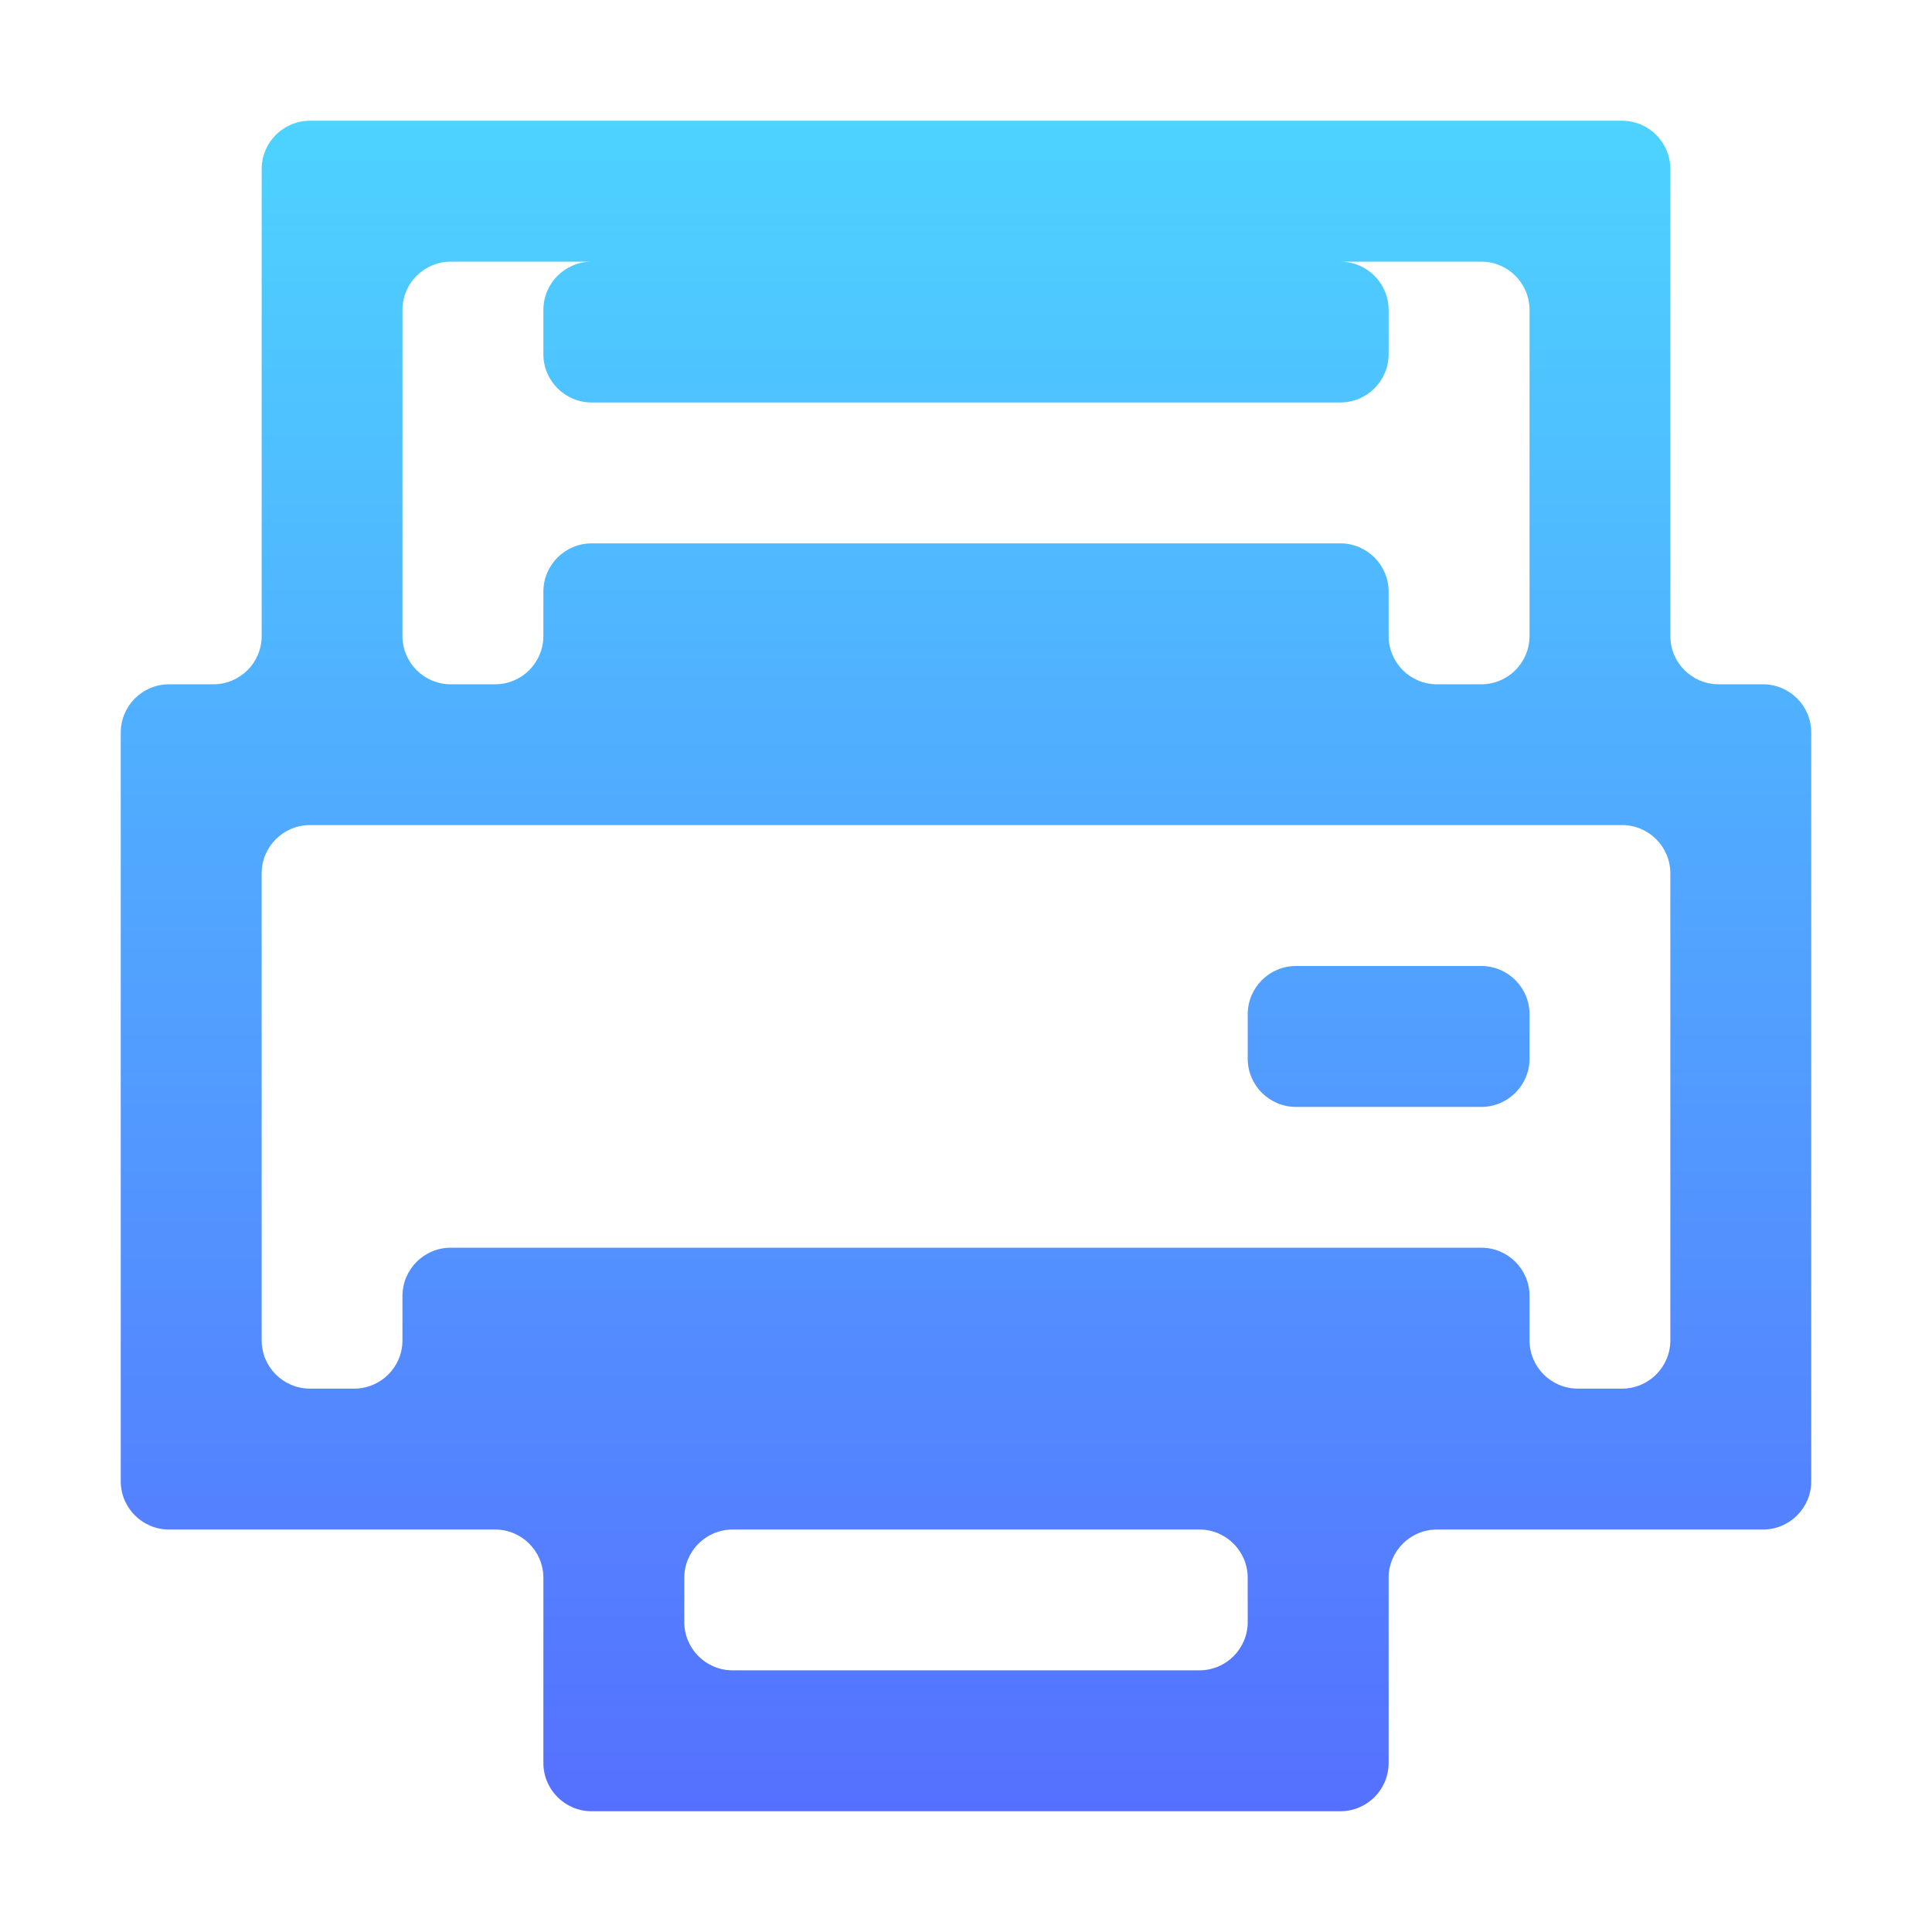 <svg width="16" height="16" viewBox="0 0 16 16" fill="none" xmlns="http://www.w3.org/2000/svg">
<path d="M2.567 1C2.346 1 2.167 1.179 2.167 1.4V2.167V5.267C2.167 5.488 1.988 5.667 1.767 5.667H1.4C1.179 5.667 1 5.846 1 6.067V6.833V12.267C1 12.488 1.179 12.667 1.4 12.667H2.167H4.1C4.321 12.667 4.5 12.846 4.5 13.067V13.833V14.6C4.5 14.821 4.679 15 4.9 15H11.1C11.321 15 11.5 14.821 11.5 14.6V13.833V13.067C11.5 12.846 11.679 12.667 11.9 12.667H14.6C14.821 12.667 15 12.488 15 12.267V11.5V6.833V6.067C15 5.846 14.821 5.667 14.6 5.667H14.233C14.012 5.667 13.833 5.488 13.833 5.267V2.167V1.4C13.833 1.179 13.654 1 13.433 1H2.567ZM3.333 2.567C3.333 2.346 3.512 2.167 3.733 2.167H12.267C12.488 2.167 12.667 2.346 12.667 2.567V5.267C12.667 5.488 12.488 5.667 12.267 5.667H11.9C11.679 5.667 11.5 5.488 11.5 5.267V4.9C11.5 4.679 11.321 4.5 11.1 4.5H4.9C4.679 4.5 4.5 4.679 4.5 4.9V5.267C4.5 5.488 4.321 5.667 4.1 5.667H3.733C3.512 5.667 3.333 5.488 3.333 5.267V2.567ZM4.9 2.167C4.679 2.167 4.5 2.346 4.5 2.567V2.933C4.5 3.154 4.679 3.333 4.9 3.333H11.1C11.321 3.333 11.5 3.154 11.5 2.933V2.567C11.5 2.346 11.321 2.167 11.1 2.167H4.9ZM2.167 7.233C2.167 7.012 2.346 6.833 2.567 6.833H13.433C13.654 6.833 13.833 7.012 13.833 7.233V11.1C13.833 11.321 13.654 11.5 13.433 11.5H13.067C12.846 11.5 12.667 11.321 12.667 11.1V10.733C12.667 10.512 12.488 10.333 12.267 10.333H3.733C3.512 10.333 3.333 10.512 3.333 10.733V11.1C3.333 11.321 3.154 11.5 2.933 11.5H2.567C2.346 11.5 2.167 11.321 2.167 11.1V7.233ZM10.733 8C10.512 8 10.333 8.179 10.333 8.4V8.767C10.333 8.988 10.512 9.167 10.733 9.167H12.267C12.488 9.167 12.667 8.988 12.667 8.767V8.4C12.667 8.179 12.488 8 12.267 8H10.733ZM5.667 13.067C5.667 12.846 5.846 12.667 6.067 12.667H9.933C10.154 12.667 10.333 12.846 10.333 13.067V13.433C10.333 13.654 10.154 13.833 9.933 13.833H6.067C5.846 13.833 5.667 13.654 5.667 13.433V13.067Z" fill="url(#paint0_linear_448_545)"/>
<defs>
<linearGradient id="paint0_linear_448_545" x1="8" y1="15" x2="8" y2="1" gradientUnits="userSpaceOnUse">
<stop stop-color="#5570FF"/>
<stop offset="1" stop-color="#4DD3FF"/>
</linearGradient>
</defs>
</svg>
